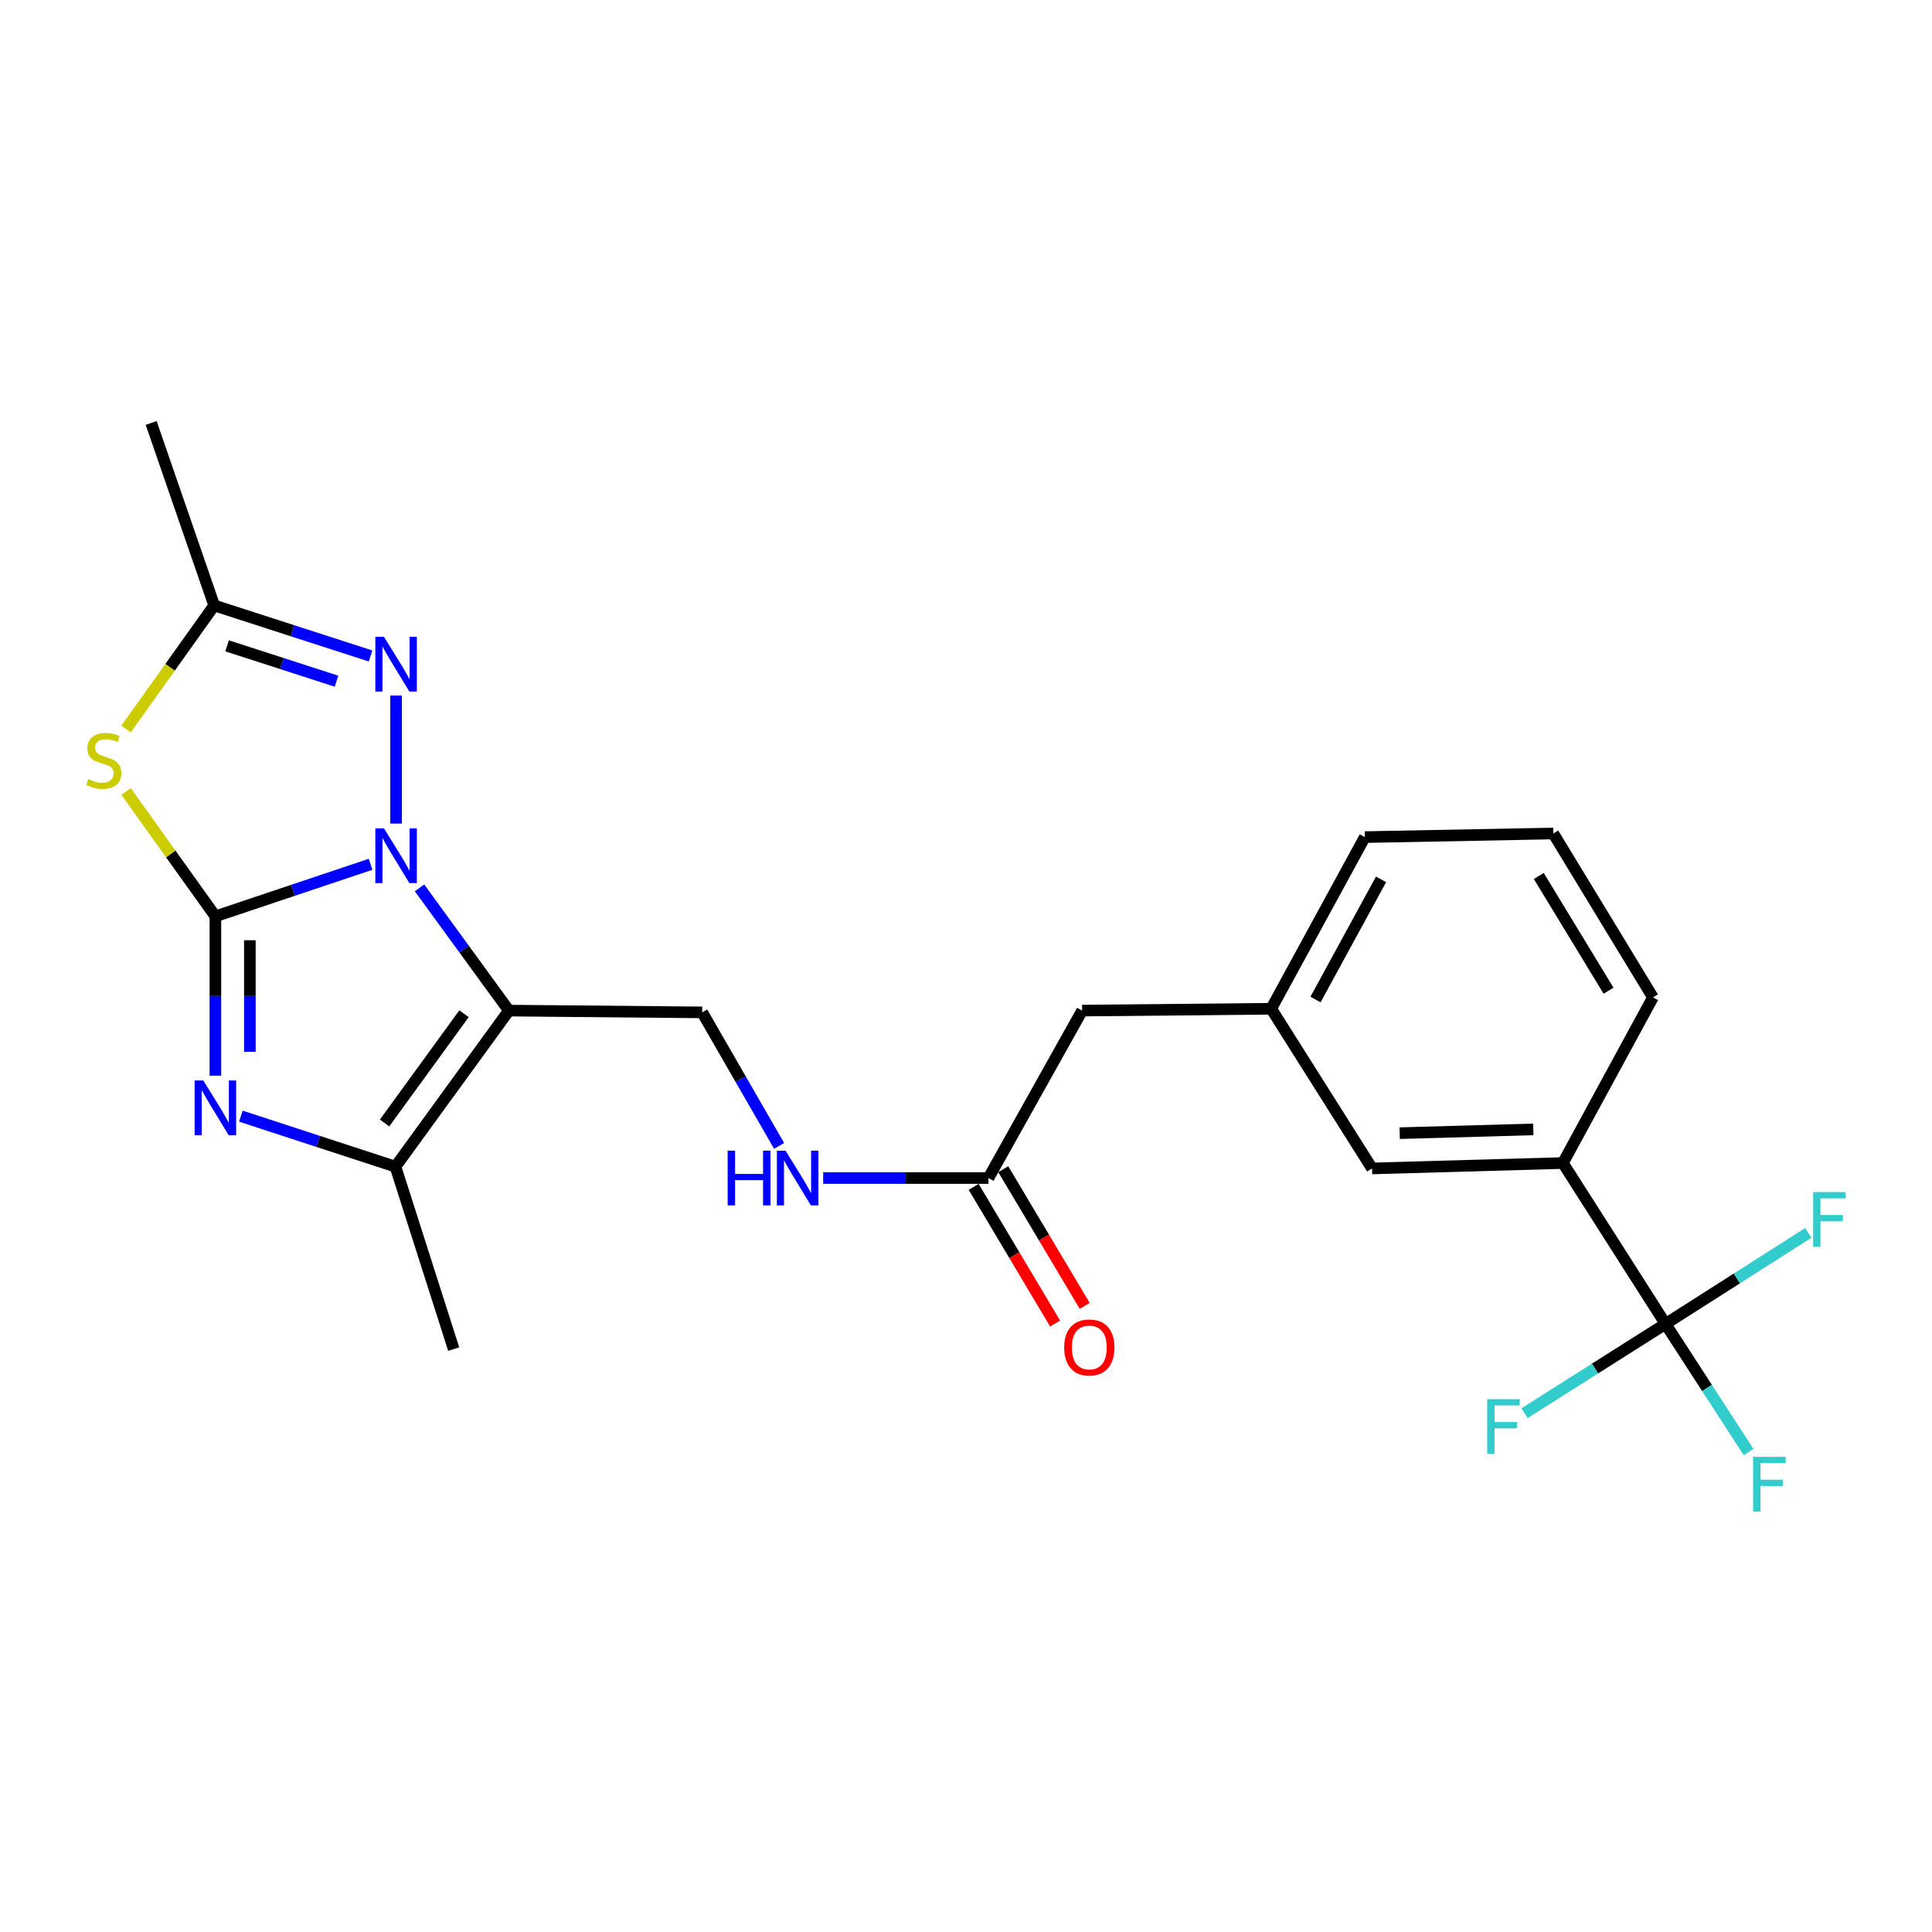 <?xml version='1.0' encoding='iso-8859-1'?>
<svg version='1.1' baseProfile='full'
              xmlns='http://www.w3.org/2000/svg'
                      xmlns:rdkit='http://www.rdkit.org/xml'
                      xmlns:xlink='http://www.w3.org/1999/xlink'
                  xml:space='preserve'
width='1000px' height='1000px' viewBox='0 0 1000 1000'>
<!-- END OF HEADER -->
<rect style='opacity:1.0;fill:#FFFFFF;stroke:none' width='1000' height='1000' x='0' y='0'> </rect>
<path class='bond-0' d='M 111.486,474.296 L 151.65,460.824' style='fill:none;fill-rule:evenodd;stroke:#000000;stroke-width:6px;stroke-linecap:butt;stroke-linejoin:miter;stroke-opacity:1' />
<path class='bond-0' d='M 151.65,460.824 L 191.813,447.353' style='fill:none;fill-rule:evenodd;stroke:#0000FF;stroke-width:6px;stroke-linecap:butt;stroke-linejoin:miter;stroke-opacity:1' />
<path class='bond-2' d='M 111.486,474.296 L 111.486,515.534' style='fill:none;fill-rule:evenodd;stroke:#000000;stroke-width:6px;stroke-linecap:butt;stroke-linejoin:miter;stroke-opacity:1' />
<path class='bond-2' d='M 111.486,515.534 L 111.486,556.772' style='fill:none;fill-rule:evenodd;stroke:#0000FF;stroke-width:6px;stroke-linecap:butt;stroke-linejoin:miter;stroke-opacity:1' />
<path class='bond-2' d='M 129.328,486.667 L 129.328,515.534' style='fill:none;fill-rule:evenodd;stroke:#000000;stroke-width:6px;stroke-linecap:butt;stroke-linejoin:miter;stroke-opacity:1' />
<path class='bond-2' d='M 129.328,515.534 L 129.328,544.401' style='fill:none;fill-rule:evenodd;stroke:#0000FF;stroke-width:6px;stroke-linecap:butt;stroke-linejoin:miter;stroke-opacity:1' />
<path class='bond-3' d='M 111.486,474.296 L 88.378,441.99' style='fill:none;fill-rule:evenodd;stroke:#000000;stroke-width:6px;stroke-linecap:butt;stroke-linejoin:miter;stroke-opacity:1' />
<path class='bond-3' d='M 88.378,441.99 L 65.269,409.685' style='fill:none;fill-rule:evenodd;stroke:#CCCC00;stroke-width:6px;stroke-linecap:butt;stroke-linejoin:miter;stroke-opacity:1' />
<path class='bond-1' d='M 217.14,459.562 L 240.277,491.324' style='fill:none;fill-rule:evenodd;stroke:#0000FF;stroke-width:6px;stroke-linecap:butt;stroke-linejoin:miter;stroke-opacity:1' />
<path class='bond-1' d='M 240.277,491.324 L 263.413,523.085' style='fill:none;fill-rule:evenodd;stroke:#000000;stroke-width:6px;stroke-linecap:butt;stroke-linejoin:miter;stroke-opacity:1' />
<path class='bond-4' d='M 205.019,426.285 L 205.019,360.021' style='fill:none;fill-rule:evenodd;stroke:#0000FF;stroke-width:6px;stroke-linecap:butt;stroke-linejoin:miter;stroke-opacity:1' />
<path class='bond-8' d='M 263.413,523.085 L 363.449,524.007' style='fill:none;fill-rule:evenodd;stroke:#000000;stroke-width:6px;stroke-linecap:butt;stroke-linejoin:miter;stroke-opacity:1' />
<path class='bond-25' d='M 263.413,523.085 L 204.682,603.861' style='fill:none;fill-rule:evenodd;stroke:#000000;stroke-width:6px;stroke-linecap:butt;stroke-linejoin:miter;stroke-opacity:1' />
<path class='bond-25' d='M 240.173,524.709 L 199.061,581.252' style='fill:none;fill-rule:evenodd;stroke:#000000;stroke-width:6px;stroke-linecap:butt;stroke-linejoin:miter;stroke-opacity:1' />
<path class='bond-5' d='M 124.677,577.72 L 164.68,590.79' style='fill:none;fill-rule:evenodd;stroke:#0000FF;stroke-width:6px;stroke-linecap:butt;stroke-linejoin:miter;stroke-opacity:1' />
<path class='bond-5' d='M 164.68,590.79 L 204.682,603.861' style='fill:none;fill-rule:evenodd;stroke:#000000;stroke-width:6px;stroke-linecap:butt;stroke-linejoin:miter;stroke-opacity:1' />
<path class='bond-6' d='M 65.248,377.34 L 88.059,345.359' style='fill:none;fill-rule:evenodd;stroke:#CCCC00;stroke-width:6px;stroke-linecap:butt;stroke-linejoin:miter;stroke-opacity:1' />
<path class='bond-6' d='M 88.059,345.359 L 110.871,313.378' style='fill:none;fill-rule:evenodd;stroke:#000000;stroke-width:6px;stroke-linecap:butt;stroke-linejoin:miter;stroke-opacity:1' />
<path class='bond-24' d='M 191.806,339.53 L 151.339,326.454' style='fill:none;fill-rule:evenodd;stroke:#0000FF;stroke-width:6px;stroke-linecap:butt;stroke-linejoin:miter;stroke-opacity:1' />
<path class='bond-24' d='M 151.339,326.454 L 110.871,313.378' style='fill:none;fill-rule:evenodd;stroke:#000000;stroke-width:6px;stroke-linecap:butt;stroke-linejoin:miter;stroke-opacity:1' />
<path class='bond-24' d='M 174.18,352.585 L 145.853,343.432' style='fill:none;fill-rule:evenodd;stroke:#0000FF;stroke-width:6px;stroke-linecap:butt;stroke-linejoin:miter;stroke-opacity:1' />
<path class='bond-24' d='M 145.853,343.432 L 117.526,334.279' style='fill:none;fill-rule:evenodd;stroke:#000000;stroke-width:6px;stroke-linecap:butt;stroke-linejoin:miter;stroke-opacity:1' />
<path class='bond-19' d='M 204.682,603.861 L 234.826,698.286' style='fill:none;fill-rule:evenodd;stroke:#000000;stroke-width:6px;stroke-linecap:butt;stroke-linejoin:miter;stroke-opacity:1' />
<path class='bond-20' d='M 110.871,313.378 L 78.24,218.923' style='fill:none;fill-rule:evenodd;stroke:#000000;stroke-width:6px;stroke-linecap:butt;stroke-linejoin:miter;stroke-opacity:1' />
<path class='bond-7' d='M 862.063,685.252 L 808.952,601.987' style='fill:none;fill-rule:evenodd;stroke:#000000;stroke-width:6px;stroke-linecap:butt;stroke-linejoin:miter;stroke-opacity:1' />
<path class='bond-15' d='M 862.063,685.252 L 825.579,708.359' style='fill:none;fill-rule:evenodd;stroke:#000000;stroke-width:6px;stroke-linecap:butt;stroke-linejoin:miter;stroke-opacity:1' />
<path class='bond-15' d='M 825.579,708.359 L 789.096,731.467' style='fill:none;fill-rule:evenodd;stroke:#33CCCC;stroke-width:6px;stroke-linecap:butt;stroke-linejoin:miter;stroke-opacity:1' />
<path class='bond-16' d='M 862.063,685.252 L 883.556,718.414' style='fill:none;fill-rule:evenodd;stroke:#000000;stroke-width:6px;stroke-linecap:butt;stroke-linejoin:miter;stroke-opacity:1' />
<path class='bond-16' d='M 883.556,718.414 L 905.049,751.577' style='fill:none;fill-rule:evenodd;stroke:#33CCCC;stroke-width:6px;stroke-linecap:butt;stroke-linejoin:miter;stroke-opacity:1' />
<path class='bond-17' d='M 862.063,685.252 L 899.011,661.705' style='fill:none;fill-rule:evenodd;stroke:#000000;stroke-width:6px;stroke-linecap:butt;stroke-linejoin:miter;stroke-opacity:1' />
<path class='bond-17' d='M 899.011,661.705 L 935.958,638.158' style='fill:none;fill-rule:evenodd;stroke:#33CCCC;stroke-width:6px;stroke-linecap:butt;stroke-linejoin:miter;stroke-opacity:1' />
<path class='bond-11' d='M 363.449,524.007 L 383.359,558.561' style='fill:none;fill-rule:evenodd;stroke:#000000;stroke-width:6px;stroke-linecap:butt;stroke-linejoin:miter;stroke-opacity:1' />
<path class='bond-11' d='M 383.359,558.561 L 403.268,593.115' style='fill:none;fill-rule:evenodd;stroke:#0000FF;stroke-width:6px;stroke-linecap:butt;stroke-linejoin:miter;stroke-opacity:1' />
<path class='bond-9' d='M 808.952,601.987 L 710.165,604.783' style='fill:none;fill-rule:evenodd;stroke:#000000;stroke-width:6px;stroke-linecap:butt;stroke-linejoin:miter;stroke-opacity:1' />
<path class='bond-9' d='M 793.63,584.572 L 724.479,586.528' style='fill:none;fill-rule:evenodd;stroke:#000000;stroke-width:6px;stroke-linecap:butt;stroke-linejoin:miter;stroke-opacity:1' />
<path class='bond-26' d='M 808.952,601.987 L 855.56,516.245' style='fill:none;fill-rule:evenodd;stroke:#000000;stroke-width:6px;stroke-linecap:butt;stroke-linejoin:miter;stroke-opacity:1' />
<path class='bond-10' d='M 511.63,609.749 L 468.846,609.749' style='fill:none;fill-rule:evenodd;stroke:#000000;stroke-width:6px;stroke-linecap:butt;stroke-linejoin:miter;stroke-opacity:1' />
<path class='bond-10' d='M 468.846,609.749 L 426.062,609.749' style='fill:none;fill-rule:evenodd;stroke:#0000FF;stroke-width:6px;stroke-linecap:butt;stroke-linejoin:miter;stroke-opacity:1' />
<path class='bond-13' d='M 503.966,614.315 L 525.04,649.688' style='fill:none;fill-rule:evenodd;stroke:#000000;stroke-width:6px;stroke-linecap:butt;stroke-linejoin:miter;stroke-opacity:1' />
<path class='bond-13' d='M 525.04,649.688 L 546.114,685.061' style='fill:none;fill-rule:evenodd;stroke:#FF0000;stroke-width:6px;stroke-linecap:butt;stroke-linejoin:miter;stroke-opacity:1' />
<path class='bond-13' d='M 519.294,605.183 L 540.368,640.556' style='fill:none;fill-rule:evenodd;stroke:#000000;stroke-width:6px;stroke-linecap:butt;stroke-linejoin:miter;stroke-opacity:1' />
<path class='bond-13' d='M 540.368,640.556 L 561.442,675.929' style='fill:none;fill-rule:evenodd;stroke:#FF0000;stroke-width:6px;stroke-linecap:butt;stroke-linejoin:miter;stroke-opacity:1' />
<path class='bond-18' d='M 511.63,609.749 L 560.111,523.085' style='fill:none;fill-rule:evenodd;stroke:#000000;stroke-width:6px;stroke-linecap:butt;stroke-linejoin:miter;stroke-opacity:1' />
<path class='bond-12' d='M 710.165,604.783 L 657.976,522.133' style='fill:none;fill-rule:evenodd;stroke:#000000;stroke-width:6px;stroke-linecap:butt;stroke-linejoin:miter;stroke-opacity:1' />
<path class='bond-14' d='M 657.976,522.133 L 560.111,523.085' style='fill:none;fill-rule:evenodd;stroke:#000000;stroke-width:6px;stroke-linecap:butt;stroke-linejoin:miter;stroke-opacity:1' />
<path class='bond-23' d='M 657.976,522.133 L 706.428,433.288' style='fill:none;fill-rule:evenodd;stroke:#000000;stroke-width:6px;stroke-linecap:butt;stroke-linejoin:miter;stroke-opacity:1' />
<path class='bond-23' d='M 680.909,517.349 L 714.825,455.158' style='fill:none;fill-rule:evenodd;stroke:#000000;stroke-width:6px;stroke-linecap:butt;stroke-linejoin:miter;stroke-opacity:1' />
<path class='bond-21' d='M 855.56,516.245 L 803.986,431.415' style='fill:none;fill-rule:evenodd;stroke:#000000;stroke-width:6px;stroke-linecap:butt;stroke-linejoin:miter;stroke-opacity:1' />
<path class='bond-21' d='M 832.578,512.79 L 796.476,453.408' style='fill:none;fill-rule:evenodd;stroke:#000000;stroke-width:6px;stroke-linecap:butt;stroke-linejoin:miter;stroke-opacity:1' />
<path class='bond-22' d='M 803.986,431.415 L 706.428,433.288' style='fill:none;fill-rule:evenodd;stroke:#000000;stroke-width:6px;stroke-linecap:butt;stroke-linejoin:miter;stroke-opacity:1' />
<path  class='atom-1' d='M 198.759 428.763
L 208.039 443.763
Q 208.959 445.243, 210.439 447.923
Q 211.919 450.603, 211.999 450.763
L 211.999 428.763
L 215.759 428.763
L 215.759 457.083
L 211.879 457.083
L 201.919 440.683
Q 200.759 438.763, 199.519 436.563
Q 198.319 434.363, 197.959 433.683
L 197.959 457.083
L 194.279 457.083
L 194.279 428.763
L 198.759 428.763
' fill='#0000FF'/>
<path  class='atom-3' d='M 105.226 559.25
L 114.506 574.25
Q 115.426 575.73, 116.906 578.41
Q 118.386 581.09, 118.466 581.25
L 118.466 559.25
L 122.226 559.25
L 122.226 587.57
L 118.346 587.57
L 108.386 571.17
Q 107.226 569.25, 105.986 567.05
Q 104.786 564.85, 104.426 564.17
L 104.426 587.57
L 100.746 587.57
L 100.746 559.25
L 105.226 559.25
' fill='#0000FF'/>
<path  class='atom-4' d='M 45.707 403.24
Q 46.027 403.36, 47.347 403.92
Q 48.667 404.48, 50.107 404.84
Q 51.587 405.16, 53.027 405.16
Q 55.707 405.16, 57.267 403.88
Q 58.827 402.56, 58.827 400.28
Q 58.827 398.72, 58.027 397.76
Q 57.267 396.8, 56.067 396.28
Q 54.867 395.76, 52.867 395.16
Q 50.347 394.4, 48.827 393.68
Q 47.347 392.96, 46.267 391.44
Q 45.227 389.92, 45.227 387.36
Q 45.227 383.8, 47.627 381.6
Q 50.067 379.4, 54.867 379.4
Q 58.147 379.4, 61.867 380.96
L 60.947 384.04
Q 57.547 382.64, 54.987 382.64
Q 52.227 382.64, 50.707 383.8
Q 49.187 384.92, 49.227 386.88
Q 49.227 388.4, 49.987 389.32
Q 50.787 390.24, 51.907 390.76
Q 53.067 391.28, 54.987 391.88
Q 57.547 392.68, 59.067 393.48
Q 60.587 394.28, 61.667 395.92
Q 62.787 397.52, 62.787 400.28
Q 62.787 404.2, 60.147 406.32
Q 57.547 408.4, 53.187 408.4
Q 50.667 408.4, 48.747 407.84
Q 46.867 407.32, 44.627 406.4
L 45.707 403.24
' fill='#CCCC00'/>
<path  class='atom-5' d='M 198.759 329.639
L 208.039 344.639
Q 208.959 346.119, 210.439 348.799
Q 211.919 351.479, 211.999 351.639
L 211.999 329.639
L 215.759 329.639
L 215.759 357.959
L 211.879 357.959
L 201.919 341.559
Q 200.759 339.639, 199.519 337.439
Q 198.319 335.239, 197.959 334.559
L 197.959 357.959
L 194.279 357.959
L 194.279 329.639
L 198.759 329.639
' fill='#0000FF'/>
<path  class='atom-12' d='M 376.633 595.589
L 380.473 595.589
L 380.473 607.629
L 394.953 607.629
L 394.953 595.589
L 398.793 595.589
L 398.793 623.909
L 394.953 623.909
L 394.953 610.829
L 380.473 610.829
L 380.473 623.909
L 376.633 623.909
L 376.633 595.589
' fill='#0000FF'/>
<path  class='atom-12' d='M 406.593 595.589
L 415.873 610.589
Q 416.793 612.069, 418.273 614.749
Q 419.753 617.429, 419.833 617.589
L 419.833 595.589
L 423.593 595.589
L 423.593 623.909
L 419.713 623.909
L 409.753 607.509
Q 408.593 605.589, 407.353 603.389
Q 406.153 601.189, 405.793 600.509
L 405.793 623.909
L 402.113 623.909
L 402.113 595.589
L 406.593 595.589
' fill='#0000FF'/>
<path  class='atom-14' d='M 550.828 697.445
Q 550.828 690.645, 554.188 686.845
Q 557.548 683.045, 563.828 683.045
Q 570.108 683.045, 573.468 686.845
Q 576.828 690.645, 576.828 697.445
Q 576.828 704.325, 573.428 708.245
Q 570.028 712.125, 563.828 712.125
Q 557.588 712.125, 554.188 708.245
Q 550.828 704.365, 550.828 697.445
M 563.828 708.925
Q 568.148 708.925, 570.468 706.045
Q 572.828 703.125, 572.828 697.445
Q 572.828 691.885, 570.468 689.085
Q 568.148 686.245, 563.828 686.245
Q 559.508 686.245, 557.148 689.045
Q 554.828 691.845, 554.828 697.445
Q 554.828 703.165, 557.148 706.045
Q 559.508 708.925, 563.828 708.925
' fill='#FF0000'/>
<path  class='atom-16' d='M 769.774 724.212
L 786.614 724.212
L 786.614 727.452
L 773.574 727.452
L 773.574 736.052
L 785.174 736.052
L 785.174 739.332
L 773.574 739.332
L 773.574 752.532
L 769.774 752.532
L 769.774 724.212
' fill='#33CCCC'/>
<path  class='atom-17' d='M 907.408 754.048
L 924.248 754.048
L 924.248 757.288
L 911.208 757.288
L 911.208 765.888
L 922.808 765.888
L 922.808 769.168
L 911.208 769.168
L 911.208 782.368
L 907.408 782.368
L 907.408 754.048
' fill='#33CCCC'/>
<path  class='atom-18' d='M 938.473 617.029
L 955.313 617.029
L 955.313 620.269
L 942.273 620.269
L 942.273 628.869
L 953.873 628.869
L 953.873 632.149
L 942.273 632.149
L 942.273 645.349
L 938.473 645.349
L 938.473 617.029
' fill='#33CCCC'/>
</svg>

